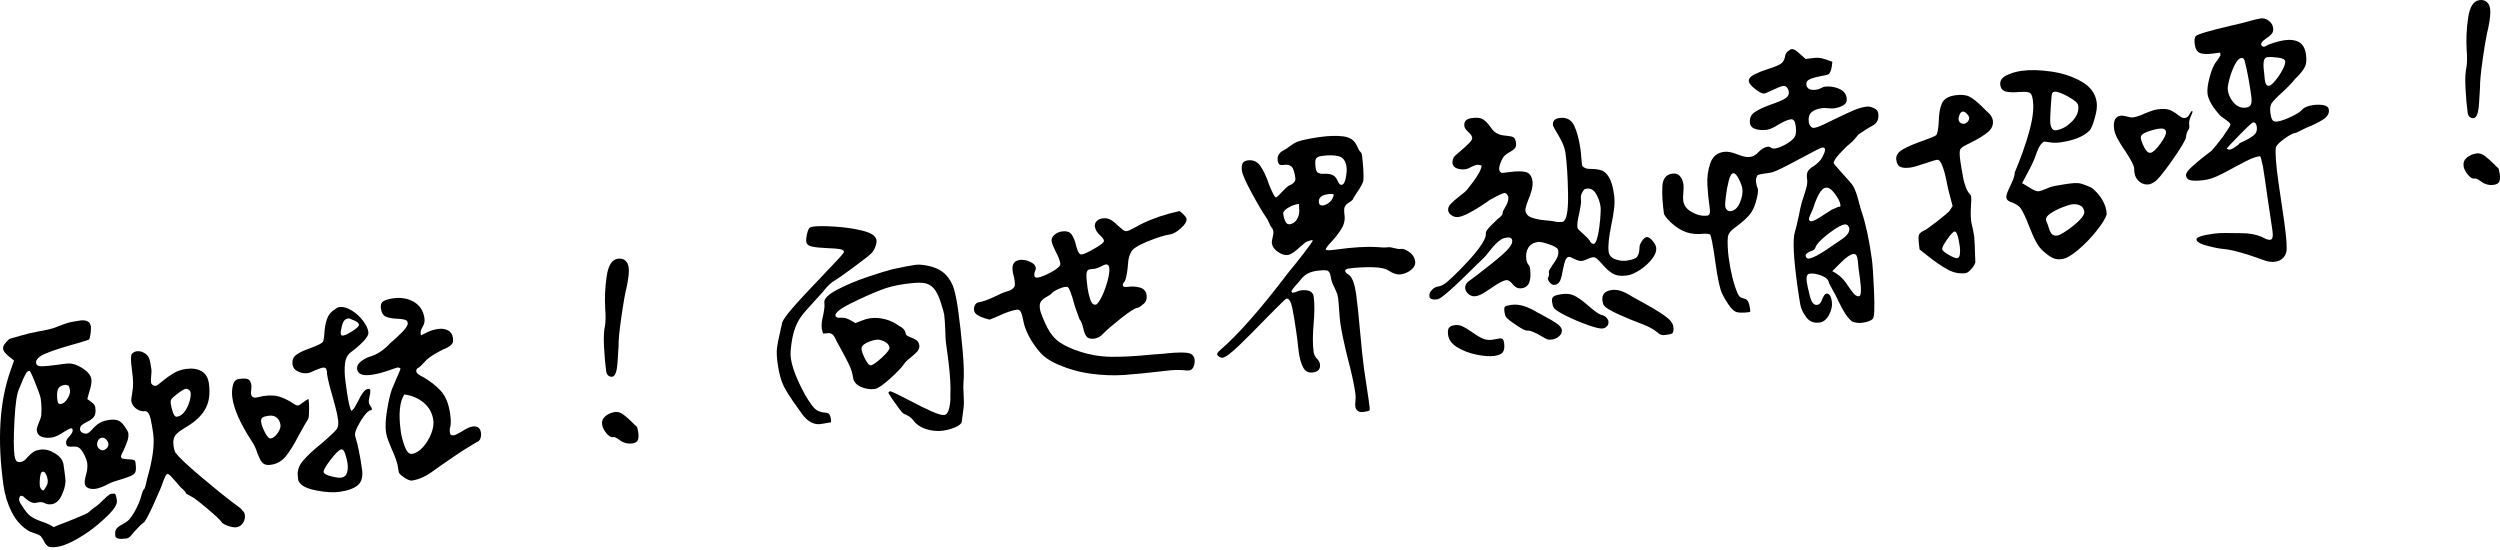 <?xml version="1.0" encoding="iso-8859-1"?>
<!-- Generator: Adobe Illustrator 19.0.0, SVG Export Plug-In . SVG Version: 6.00 Build 0)  -->
<svg version="1.1" id="&#x5716;&#x5C64;_1" xmlns="http://www.w3.org/2000/svg" xmlns:xlink="http://www.w3.org/1999/xlink" x="0px"
	 y="0px" viewBox="0 0 600 132" style="enable-background:new 0 0 600 132;" xml:space="preserve">
<g id="XMLID_103_">
	<path id="XMLID_157_" d="M11.576,131.139c-0.378-0.221-0.706-0.609-0.98-1.167c-0.276-0.557-0.533-0.968-0.767-1.233
		c-0.235-0.265-0.741-0.517-1.519-0.756c-0.777-0.239-1.25-0.422-1.416-0.548c-1.735-1.049-3.1-2.571-4.095-4.567
		c-0.997-1.994-1.654-4.136-1.972-6.425C-0.676,105.635-0.13,96.527,2.464,89.12l0.907-2.582c-0.229-0.216-0.565-0.491-1.008-0.828
		c-0.443-0.335-0.813-0.669-1.106-1c-0.295-0.331-0.465-0.667-0.512-1.008c-0.088-0.632,0.422-1.423,1.532-2.372
		c0.187-0.075,0.688-0.219,1.503-0.432c0.814-0.212,1.315-0.356,1.503-0.432c0.856-0.268,2.153-0.572,3.893-0.913
		c0.535-0.074,1.381-0.241,2.536-0.501c0.674-0.142,1.576-0.442,2.704-0.897c1.315-0.529,2.412-0.856,3.288-0.978
		c0.194-0.027,0.667-0.104,1.419-0.234c0.751-0.129,1.366-0.078,1.845,0.153c0.479,0.231,0.762,0.664,0.85,1.296
		c0.041,0.292,0.015,0.83-0.074,1.611c-0.09,0.783-0.219,1.284-0.386,1.505c-0.139,0.069-1.138,0.381-2.996,0.937
		c-2.965,0.81-5.353,1.575-7.162,2.298c-1.81,0.724-2.655,1.522-2.533,2.399c0.075,0.536,0.556,0.792,1.446,0.767
		c0.89-0.024,2.016-0.131,3.38-0.321l1.534-0.213c0.681-0.095,1.171-0.137,1.471-0.13c0.987-0.037,2.108,0.353,3.363,1.17
		c1.255,0.819,1.947,1.691,2.075,2.615c0.102,0.73-0.094,1.825-0.586,3.282l-0.391,1.469c0.603,0.413,1.06,0.759,1.372,1.037
		c0.311,0.28,0.495,0.614,0.548,1.003c0.142,1.022,0.023,1.772-0.358,2.246c-0.381,0.475-0.968,0.892-1.762,1.25
		c-0.557,0.276-0.967,0.544-1.229,0.803c-0.261,0.26-0.362,0.608-0.301,1.047c0.041,0.292,0.233,0.526,0.581,0.701
		c0.347,0.175,0.666,0.243,0.959,0.202c0.243-0.034,0.507-0.182,0.794-0.445c0.285-0.263,0.45-0.422,0.492-0.478
		c0.509-0.616,1.071-1.128,1.685-1.537c0.613-0.407,1.431-0.683,2.453-0.825c1.022-0.142,1.814-0.066,2.376,0.228
		c0.562,0.294,1.101,0.878,1.62,1.748c0.061,0.091,0.174,0.274,0.336,0.549c0.162,0.275,0.254,0.486,0.274,0.632
		c0.081,0.584,0.007,1.216-0.221,1.892c-0.23,0.677-0.553,1.467-0.974,2.368c-0.399,0.701-0.581,1.173-0.548,1.416
		c0.034,0.244,0.179,0.397,0.436,0.46c0.257,0.064,0.635,0.111,1.136,0.14c0.597,0.017,1.051,0.066,1.36,0.146
		c0.309,0.081,0.484,0.268,0.524,0.56c0.169,1.218,0.155,2.014-0.04,2.388c-0.148,0.368-0.526,0.681-1.135,0.939
		c-0.609,0.259-1.509,0.57-2.699,0.933c-1.051,0.295-1.785,0.546-2.203,0.753c-1.478,0.801-2.629,1.258-3.457,1.373
		c-0.682,0.095-1.272,0.041-1.772-0.163c-0.5-0.203-0.787-0.572-0.861-1.109c-0.061-0.438,0.024-1.07,0.257-1.897
		c0.337-1.138,0.45-2.121,0.335-2.949c-0.088-0.632-0.351-1.366-0.789-2.198c-0.439-0.832-0.873-1.367-1.302-1.605
		c-0.272-0.16-0.69-0.227-1.256-0.198c-0.567,0.03-0.979,0.013-1.236-0.052c-0.258-0.063-0.419-0.338-0.487-0.825
		c-0.068-0.486,0.204-1.021,0.82-1.603c0.558-0.623,0.81-1.129,0.756-1.52c-0.033-0.243-0.152-0.375-0.353-0.397
		c-0.292,0.041-0.804,0.286-1.536,0.734c-0.454,0.312-0.969,0.618-1.547,0.922c-0.579,0.304-1.159,0.496-1.743,0.577
		c-0.828,0.115-1.583,0.047-2.262-0.207c-0.681-0.252-1.071-0.744-1.172-1.475c-0.054-0.389,0.108-1.007,0.486-1.854
		c0.371-0.895,0.565-1.467,0.58-1.718c0.116-1.306,0.073-2.69-0.13-4.15c-0.068-0.486-0.501-1.729-1.299-3.728
		c-0.799-1.998-1.268-2.962-1.407-2.894l-0.073,0.01c-0.292,0.041-0.538,0.237-0.737,0.586c-0.2,0.351-0.318,0.578-0.352,0.682
		c-0.238,0.431-0.474,0.959-0.71,1.587c-0.235,0.628-0.43,1.102-0.584,1.421c-0.547,1.07-0.925,3.616-1.135,7.639
		c-0.211,4.025-0.203,6.839,0.02,8.446c0.068,0.487,0.196,0.879,0.386,1.175c0.19,0.297,0.552,0.407,1.088,0.333
		c0.584-0.081,1.149-0.482,1.693-1.203c0.474-0.512,0.916-0.909,1.324-1.188c0.408-0.28,0.977-0.471,1.707-0.572
		c1.119-0.155,2.29,0.141,3.51,0.889c1.221,0.749,1.905,1.659,2.054,2.729l0.284,2.045c0.122,0.876,0.184,1.513,0.191,1.909
		c-0.046,1.099-0.369,2.26-0.968,3.484c-0.6,1.226-1.386,1.905-2.359,2.04c-0.634,0.088-1.165,0.013-1.595-0.225
		c-0.431-0.238-0.913-0.32-1.448-0.245c-0.145,0.02-0.399,0.068-0.761,0.143c-0.362,0.076-0.769,0.008-1.219-0.203
		c-0.451-0.209-0.989-0.594-1.612-1.153c-0.132-0.23-0.395-0.342-0.791-0.337l-0.261,0.26l-0.139,0.615
		c0.068,0.487,0.282,0.954,0.641,1.4c0.774,1.282,1.478,2.152,2.112,2.609c0.633,0.459,1.5,0.884,2.597,1.277
		c0.152,0.029,0.531,0.162,1.135,0.4c0.603,0.239,1.232,0.562,1.884,0.967c0.272-0.187,1.375-0.638,3.31-1.353
		c0.612-0.234,1.528-0.609,2.747-1.126c1.218-0.516,1.918-0.836,2.099-0.962c0.223-0.18,0.523-0.432,0.9-0.758
		c0.376-0.324,0.725-0.584,1.046-0.778c0.452-0.31,0.982-0.781,1.59-1.412c0.083-0.111,0.391-0.401,0.921-0.872
		c0.53-0.47,0.916-0.723,1.16-0.756l0.74-0.029l0.24,0.116c0.144,0.328,0.265,0.832,0.359,1.513
		c0.122,0.876-0.604,2.082-2.178,3.615c-1.573,1.534-3.106,2.826-4.598,3.877c-3.172,2.177-5.706,3.398-7.604,3.662
		C12.654,131.399,11.954,131.359,11.576,131.139z M9.847,117.348c0.154,0.227,0.358,0.348,0.608,0.362
		c0.377-0.499,0.652-0.934,0.823-1.305c0.172-0.371,0.221-0.824,0.147-1.36c-0.054-0.389-0.187-0.805-0.397-1.248
		c-0.211-0.441-0.486-0.639-0.826-0.592c-0.293,0.041-0.491,0.49-0.595,1.348c-0.104,0.859-0.123,1.531-0.055,2.017
		C9.593,116.862,9.691,117.122,9.847,117.348z M14.571,96.966c0.584-0.081,1.121-0.502,1.611-1.266
		c0.489-0.762,0.694-1.436,0.612-2.02c-0.074-0.535-0.174-0.893-0.298-1.075c-0.056-0.041-0.188-0.097-0.395-0.169
		c-0.209-0.07-0.338-0.102-0.385-0.095c-1.023,0.142-1.637,0.538-1.845,1.187c-0.207,0.65-0.233,1.534-0.078,2.653
		C13.873,96.765,14.132,97.027,14.571,96.966z M23.845,107.737c0.307,0.255,0.584,0.366,0.828,0.332
		c0.389-0.054,0.723-0.237,1.003-0.549c0.279-0.311,0.393-0.662,0.338-1.052c-0.047-0.34-0.232-0.675-0.549-1.003
		c-0.319-0.328-0.673-0.465-1.062-0.411c-0.39,0.054-0.681,0.281-0.873,0.68c-0.193,0.399-0.265,0.77-0.218,1.11
		C23.359,107.184,23.537,107.482,23.845,107.737z M27.926,126.933c0.273-0.36,0.732-0.709,1.38-1.048
		c0.829-0.462,1.393-0.863,1.694-1.203c0.852-1.011,1.614-2.308,2.288-3.891c0.084-0.11,0.263-0.606,0.537-1.489
		c0.324-1.236,0.584-1.867,0.779-1.895c0.16-0.27,0.301-0.686,0.422-1.25c0.12-0.562,0.212-0.971,0.276-1.229
		c1.344-4.603,1.832-8.244,1.46-10.922c-0.189-1.362-0.408-2.573-0.654-3.631c-0.247-1.056-0.647-1.622-1.203-1.694
		c-0.779,0.108-1.514-0.087-2.203-0.587c-0.69-0.499-1.089-1.138-1.197-1.918c-0.027-0.194,0.008-0.559,0.109-1.094
		c0.099-0.535,0.152-0.952,0.161-1.251c0.261-0.978,0.219-2.71-0.125-5.193c-0.291-2.093-0.29-3.334,0.004-3.722
		c0.348-0.346,0.717-0.546,1.107-0.601c0.584-0.081,1.144,0.016,1.678,0.288c0.693,0.35,1.142,0.809,1.345,1.376
		c0.202,0.568,0.389,1.46,0.559,2.677c0.04,0.292,0.022,0.791-0.053,1.496c-0.077,0.706-0.087,1.253-0.032,1.642
		c0.034,0.244,0.174,0.448,0.419,0.612c0.246,0.165,0.467,0.233,0.661,0.206c0.194-0.027,0.459-0.175,0.794-0.445
		c0.335-0.27,0.568-0.463,0.701-0.581c1.024-0.837,1.973-1.514,2.844-2.033c0.87-0.517,1.865-0.854,2.985-1.01
		c1.461-0.203,2.688-0.026,3.684,0.53c0.995,0.557,1.591,1.541,1.787,2.953c0.291,2.094,0.13,3.878-0.485,5.352
		c-0.614,1.475-1.729,2.821-3.347,4.038c-0.314,0.242-0.881,0.619-1.704,1.13c-1.191,0.712-1.979,1.293-2.362,1.743
		c-0.559,0.624-0.75,1.568-0.574,2.834c0.081,0.584,0.225,1.085,0.432,1.503c0.85,1.123,2.878,3.037,6.082,5.743
		c3.205,2.707,5.86,4.856,7.967,6.448c0.167,0.126,0.498,0.366,0.993,0.718c0.496,0.354,0.868,0.711,1.117,1.073
		c0.277,0.211,0.446,0.534,0.507,0.972c0.094,0.681-0.053,1.322-0.44,1.922c-0.389,0.6-0.924,0.947-1.605,1.042
		c-0.438,0.061-1.035-0.031-1.787-0.273c-0.754-0.243-1.3-0.515-1.639-0.814c-0.27-0.509-1.43-1.625-3.48-3.35
		c-2.052-1.725-3.368-2.72-3.951-2.987c-0.112-0.083-0.325-0.202-0.645-0.357c-0.32-0.153-0.507-0.252-0.563-0.294
		c-0.034-0.243-0.222-0.528-0.564-0.852c-0.343-0.324-0.543-0.507-0.597-0.55c-0.112-0.083-0.465-0.481-1.059-1.193
		c-0.119-0.132-0.472-0.53-1.06-1.193c-0.588-0.663-0.98-0.98-1.174-0.954c-0.195,0.027-0.404,0.305-0.628,0.832
		c-0.225,0.528-0.355,0.844-0.39,0.948c-0.309,0.986-1.084,2.83-2.32,5.533c-1.238,2.703-2.017,4.151-2.337,4.344
		c-0.453,0.312-0.894,0.708-1.323,1.188c-0.429,0.482-0.732,0.809-0.906,0.982c-0.175,0.173-0.442,0.483-0.801,0.93
		c-0.36,0.447-0.735,0.697-1.124,0.751c-1.705,0.237-2.601,0.038-2.688-0.594C27.571,127.862,27.653,127.294,27.926,126.933z
		 M41.496,98.958c0.254,0.759,0.575,1.111,0.965,1.057c0.682-0.095,1.284-0.488,1.809-1.182c0.524-0.693,0.921-1.492,1.193-2.399
		c0.27-0.905,0.366-1.651,0.285-2.236c-0.033-0.243-0.175-0.459-0.425-0.648c-0.25-0.189-0.496-0.266-0.739-0.232
		c-0.341,0.047-0.961,0.407-1.86,1.077c-0.9,0.672-1.431,1.142-1.59,1.412c-0.168,0.222-0.214,0.601-0.14,1.136
		C41.074,97.528,41.242,98.2,41.496,98.958z"/>
	<path id="XMLID_149_" d="M55.878,92.531c0.215-0.948,0.713-1.476,1.492-1.584c1.022-0.142,1.744-0.118,2.169,0.071
		c0.423,0.19,0.692,0.698,0.807,1.525c0.027,0.195,0.009,0.52-0.05,0.975c-0.061,0.455-0.075,0.805-0.041,1.048
		c0.102,0.73,0.597,0.996,1.488,0.798c0.891-0.198,1.384-0.304,1.482-0.318c1.607-0.223,2.905-0.167,3.894,0.166
		c0.988,0.335,1.972,0.805,2.951,1.414c0.277,0.21,0.548,0.383,0.816,0.519c0.267,0.137,0.498,0.191,0.693,0.164
		c0.146-0.02,0.545-0.274,1.197-0.762c0.651-0.487,1.074-0.745,1.269-0.772l0.041,0.292c0.081,0.584,0.113,1.35,0.095,2.294
		c-0.017,0.946-0.055,1.571-0.111,1.876c-0.071,0.209-0.195,0.474-0.373,0.796c-0.178,0.323-0.352,0.596-0.52,0.817
		c-0.084,0.112-0.581,1-1.491,2.664c-1.093,2.137-2.116,3.792-3.069,4.967c-0.953,1.175-2.137,1.86-3.548,2.056
		c-0.633,0.088-1.133,0.059-1.501-0.089c-0.367-0.146-0.71-0.471-1.028-0.974c-0.2-0.369-0.453-0.929-0.755-1.681
		c-0.364-1.189-0.854-2.213-1.469-3.071c-2.653-4.098-4.169-7.509-4.548-10.236C55.625,94.464,55.662,93.48,55.878,92.531z
		 M63.581,103.78c0.514,1.021,0.99,1.5,1.429,1.439c0.535-0.074,1.071-0.496,1.611-1.266c0.537-0.769,0.77-1.421,0.696-1.958
		c-0.108-0.778-0.414-1.368-0.916-1.771c-0.502-0.401-1.119-0.552-1.849-0.45l-0.292,0.041c-0.585,0.081-1.013,0.215-1.284,0.402
		c-0.272,0.186-0.367,0.572-0.286,1.156C62.769,101.958,63.067,102.76,63.581,103.78z M72.684,110.629
		c0.977-1.178,2.471-2.576,4.478-4.195c1.953-1.66,3.181-2.824,3.684-3.489c0.328-0.492,0.426-1.224,0.29-2.199
		c-0.136-0.973-0.356-2.022-0.661-3.146c-0.304-1.123-0.509-1.876-0.611-2.26c-0.742-2.477-1.2-4.349-1.376-5.615
		c-0.027-0.194-0.019-0.32,0.023-0.375c-0.027-0.194-0.076-0.362-0.144-0.501c-0.07-0.139-0.083-0.236-0.041-0.292
		c-0.187-0.272-0.475-0.381-0.865-0.327c-0.244,0.034-0.835,0.24-1.774,0.619c-0.836,0.414-1.449,0.648-1.838,0.701
		c-0.779,0.108-1.554-0.019-2.324-0.384c-0.771-0.364-1.206-0.912-1.308-1.642c-0.142-1.022,0.146-1.807,0.864-2.353
		c0.717-0.547,1.811-1.071,3.28-1.572c0.14-0.068,0.574-0.24,1.306-0.516c0.73-0.275,1.319-0.592,1.766-0.952
		c0.174-0.173,0.308-0.812,0.403-1.917c0.061-1.348,0.267-2.542,0.619-3.585c0.351-1.041,1.008-1.852,1.97-2.432
		c0.133-0.117,0.29-0.226,0.475-0.326c0.184-0.1,0.35-0.16,0.496-0.181c0.877-0.122,1.842,0.129,2.896,0.752
		c1.053,0.624,1.974,1.438,2.758,2.445c0.785,1.007,1.238,1.949,1.36,2.826c0.081,0.584-0.346,1.351-1.281,2.299
		c-0.936,0.949-1.877,1.762-2.825,2.439c-0.858,0.616-1.359,1.554-1.507,2.815c-0.148,1.261-0.103,2.744,0.134,4.447l0.304,2.191
		c0.298,2.143,0.639,3.708,1.025,4.696c0.286-0.089,0.569-0.364,0.853-0.826c0.283-0.46,0.562-0.958,0.835-1.493
		c0.378-0.846,0.766-1.532,1.165-2.06c0.398-0.527,0.817-0.821,1.254-0.882c0.194-0.027,0.322-0.007,0.381,0.059
		c0.058,0.066,0.101,0.198,0.128,0.391c0.034,0.244-0.029,0.687-0.187,1.329c-0.16,0.643-0.211,1.159-0.157,1.548
		c0.027,0.195,0.149,0.452,0.367,0.768c0.217,0.318,0.337,0.549,0.357,0.695c0.027,0.195-0.081,0.309-0.324,0.343
		c-0.39,0.054-0.889,0.484-1.496,1.287c-0.608,0.804-1.145,1.673-1.61,2.606c-0.466,0.933-0.672,1.595-0.618,1.984l0.051,0.365
		c0.624,1.997,1.168,4.652,1.628,7.962c0.243,1.753-0.103,3.017-1.037,3.792c-0.934,0.775-2.4,1.301-4.396,1.578
		c-1.46,0.203-3.288,0.097-5.478-0.318c-2.192-0.414-3.574-1.078-4.148-1.992c-0.18-0.223-0.28-0.494-0.299-0.814
		c-0.02-0.319-0.036-0.528-0.049-0.626C71.305,113.029,71.705,111.807,72.684,110.629z M79.446,114.305
		c1.131,0.289,1.941,0.4,2.428,0.333c0.73-0.101,1.197-0.489,1.402-1.162c0.204-0.673,0.252-1.399,0.144-2.179
		c-0.095-0.681-0.274-1.438-0.539-2.27c-0.264-0.831-0.592-1.221-0.981-1.166c-0.487,0.068-1.329,0.88-2.527,2.435
		c-1.199,1.556-1.767,2.553-1.706,2.991C77.722,113.677,78.314,114.015,79.446,114.305z M84.205,79.701
		c1.028-0.638,1.665-1.149,1.909-1.531c0.133-0.465-0.196-0.866-0.986-1.203c-0.791-0.337-1.239-0.522-1.343-0.558
		c-0.639,0.04-1.087,0.3-1.342,0.782c-0.257,0.482-0.435,1.078-0.534,1.786c-0.233,0.827-0.186,1.341,0.14,1.544
		C82.459,80.613,83.177,80.34,84.205,79.701z M97.223,114.738c-0.708-0.447-1.187-0.852-1.434-1.215
		c-0.069-0.139-0.123-0.355-0.164-0.647c-0.041-0.292-0.071-0.511-0.092-0.657c-0.149-1.07-0.651-2.539-1.506-4.406
		c-0.083-0.236-0.308-0.788-0.676-1.655c-0.37-0.867-0.61-1.713-0.725-2.542c-0.169-1.217-0.091-2.878,0.238-4.983
		c0.328-2.104,0.72-3.834,1.178-5.188l1.01-2.373c0.714-1.637,1.069-2.481,1.063-2.53c-0.02-0.146-0.134-0.242-0.338-0.288
		c-0.205-0.046-0.356-0.062-0.453-0.048c-0.425,0.159-1.277,0.451-2.558,0.876c-1.28,0.427-2.481,0.717-3.601,0.872
		c-2.143,0.298-3.297-0.162-3.467-1.379c-0.088-0.632,0.191-1.217,0.836-1.754c0.644-0.536,1.346-0.931,2.106-1.186
		c1.815-0.5,3.499-1.603,5.049-3.307c0.934-0.774,1.88-1.65,2.836-2.627c0.956-0.976,1.401-1.708,1.333-2.195
		c-0.054-0.389-0.276-0.643-0.665-0.764c-0.388-0.12-0.959-0.202-1.709-0.246c-1.195-0.032-2.135-0.187-2.818-0.464
		c-0.684-0.277-1.1-0.951-1.249-2.023c-0.115-0.827,0.091-1.401,0.617-1.723c0.525-0.321,1.3-0.553,2.323-0.695
		c1.898-0.264,3.564,0.026,4.996,0.869c1.431,0.843,2.273,2.166,2.523,3.967c0.095,0.682-0.048,1.346-0.43,1.995
		c-0.382,0.649-0.547,1.144-0.501,1.484l0.081,0.584c0.229-0.131,0.752-0.39,1.566-0.776c0.814-0.385,1.66-0.64,2.537-0.762
		c0.924-0.128,1.721-0.016,2.391,0.338c0.67,0.354,1.062,0.945,1.177,1.772c0.047,0.341,0.061,0.624,0.044,0.85
		c-0.019,0.226-0.112,0.451-0.279,0.671c-0.565,0.575-1.251,0.993-2.059,1.254c-0.278,0.139-0.753,0.391-1.421,0.755
		c-0.669,0.366-1.263,0.734-1.782,1.104c-0.519,0.37-0.971,0.78-1.355,1.23c-0.601,0.679-1.062,1.115-1.381,1.309
		c-0.425,0.159-0.603,0.481-0.535,0.967c0.027,0.195,0.193,0.408,0.498,0.638c0.304,0.231,0.668,0.441,1.092,0.63
		c1.671,0.959,3.09,2.064,4.257,3.316c1.166,1.253,1.922,3.12,2.267,5.603c0.223,1.607,0.204,2.726-0.054,3.357
		c-0.064,0.258-0.069,0.581-0.015,0.97c0.047,0.341,0.13,0.577,0.248,0.71l0.678,0.055c0.292-0.04,0.897-0.322,1.817-0.848
		c1.087-0.747,1.996-1.17,2.726-1.272c1.169-0.162,1.838,0.366,2.007,1.582c0.047,0.341,0.021,0.692-0.077,1.053
		c-0.099,0.361-0.236,0.628-0.41,0.801l-1.515,0.881l-2.195,1.347c-0.453,0.312-0.885,0.595-1.295,0.85
		c-0.411,0.256-0.775,0.505-1.087,0.746c-2.314,1.562-3.875,2.648-4.684,3.256c-1.888,1.404-3.662,2.221-5.317,2.451
		C98.477,115.383,97.929,115.187,97.223,114.738z M97.138,107.158c0.474,1.274,1.052,1.864,1.735,1.769
		c0.876-0.122,1.745-0.652,2.607-1.59c0.862-0.939,1.529-2.024,2.004-3.256c0.473-1.231,0.65-2.286,0.528-3.163
		c-0.243-1.753-1.011-3.172-2.303-4.258c-1.293-1.086-2.848-1.75-4.668-1.994c-1.147,1.748-1.43,4.715-0.849,8.901
		C96.347,104.688,96.663,105.884,97.138,107.158z"/>
	<path id="XMLID_146_" d="M145.306,99.871c0.644-0.536,1.43-0.868,2.355-0.997c0.632-0.088,1.295,0.131,1.989,0.654
		c0.693,0.525,1.328,1.081,1.907,1.67c0.577,0.59,0.978,0.969,1.2,1.136c0.159,0.078,0.303,0.579,0.432,1.503
		c0.108,0.779,0.067,1.38-0.122,1.803c-0.19,0.424-0.625,0.682-1.306,0.777c-1.169,0.162-2.228-0.137-3.177-0.899
		c-0.056-0.041-0.246-0.163-0.572-0.367c-0.326-0.202-0.635-0.284-0.927-0.243c-0.488,0.068-1.016-0.256-1.586-0.971
		c-0.571-0.714-0.899-1.388-0.988-2.021C144.396,101.09,144.66,100.407,145.306,99.871z M146,90.135
		c-0.281-0.233-0.448-0.545-0.502-0.935c-0.243-1.753-0.422-3.749-0.535-5.992c-0.114-2.242-0.028-3.953,0.255-5.134
		c0.15-1.063,0.158-2.428,0.026-4.098c-0.144-2.461-0.026-5.008,0.353-7.642c0.379-2.632,1.273-4.047,2.686-4.244
		c0.73-0.101,1.32,0.04,1.771,0.424c0.45,0.384,0.726,0.941,0.828,1.671c0.128,0.925-0.013,2.409-0.424,4.451
		c-0.388,1.494-0.828,3.949-1.321,7.367c-0.493,3.418-0.721,5.794-0.685,7.129c-0.029,0.153-0.105,1.38-0.233,3.68
		c-0.127,2.301-0.556,3.501-1.286,3.603C146.59,90.463,146.28,90.37,146,90.135z"/>
	<path id="XMLID_142_" d="M186.48,83.507c0.115-0.958,0.377-2.285,0.787-3.98c0.05-0.354,0.174-0.892,0.372-1.615
		c-0.04-0.639,0.785-1.933,2.476-3.88c1.69-1.947,4.161-4.609,7.413-7.99c0.299-0.339,1.219-1.31,2.759-2.914
		c1.538-1.602,2.295-2.502,2.268-2.697c-0.047-0.34-0.413-0.563-1.097-0.667c-0.684-0.103-1.625-0.171-2.82-0.204
		c-1.647-0.069-2.893-0.194-3.737-0.374c-0.844-0.181-1.306-0.563-1.387-1.147c-0.061-0.438-0.018-1.014,0.131-1.731
		c0.149-0.715,0.328-1.211,0.538-1.489c0.119-0.214,0.471-0.363,1.055-0.444c1.022-0.142,2.76-0.135,5.214,0.02
		c2.451,0.156,4.683,0.492,6.689,1.006c2.008,0.515,3.078,1.26,3.214,2.233c0.061,0.438-0.038,0.986-0.294,1.641
		c-0.256,0.657-0.559,1.157-0.907,1.503c-0.615,0.582-2.08,1.729-4.398,3.44c-2.319,1.712-3.822,2.764-4.511,3.157
		c-0.642,0.387-1.273,0.934-1.894,1.64c-0.622,0.707-1.017,1.172-1.184,1.393l-1.937,2.13c-1.341,1.427-2.333,2.583-2.98,3.466
		c-0.647,0.884-1.178,1.963-1.597,3.237c-0.419,1.275-0.715,2.891-0.89,4.85c-0.065,0.605-0.05,1.248,0.045,1.929
		c0.216,1.559,0.839,3.456,1.871,5.695c1.03,2.239,2.064,4.056,3.102,5.45c0.553,0.767,1.093,1.262,1.62,1.487
		c0.527,0.224,1.054,0.35,1.579,0.376c0.524,0.027,0.848,0.131,0.973,0.311c0.242,0.314,0.401,0.739,0.476,1.274l0.028,0.74
		l-2.473,0.418c-1.656,0.23-3.158-0.578-4.506-2.426l-1.203-1.694c-1.473-2.029-2.535-3.692-3.187-4.991
		c-0.653-1.298-1.136-3.092-1.454-5.381C186.417,85.725,186.365,84.466,186.48,83.507z M222.196,102.961
		c-1.378-0.454-2.44-1.224-3.187-2.311c-0.353-0.398-0.904-0.792-1.653-1.185c-0.355-0.05-0.711-0.298-1.071-0.744
		c-0.36-0.446-0.742-0.964-1.146-1.553c-0.405-0.588-0.729-1.04-0.97-1.354l-0.954-1.505c-0.014-0.097,0.115-0.239,0.387-0.426
		c0.458,0.085,1.919,0.776,4.382,2.071c2.302,1.219,4.18,2.149,5.635,2.79c1.453,0.642,2.448,0.926,2.984,0.851
		c0.584-0.081,0.989-0.646,1.216-1.695c0.227-1.048,0.313-1.941,0.261-2.679c0.067-1.299,0.058-2.613-0.027-3.941
		c-0.086-1.328-0.198-2.578-0.335-3.75c-0.139-1.171-0.231-1.927-0.278-2.269l-0.315-2.264c-0.102-0.73-0.167-1.378-0.196-1.945
		c-0.03-0.566-0.047-1.047-0.052-1.444c-0.063-1.877-0.154-3.254-0.276-4.13c-0.048-0.34-0.295-1.224-0.741-2.651
		c-0.542-1.76-1.161-3.002-1.857-3.724c-0.695-0.723-1.533-1.127-2.513-1.214c-0.98-0.087-2.419,0.001-4.318,0.265
		c-2.289,0.318-4.254,0.815-5.897,1.489c-2.214,0.854-4.62,1.933-7.217,3.236c-2.599,1.305-3.774,2.311-3.526,3.021
		c0.241,0.314,0.656,0.43,1.24,0.349c0.542-0.025,1.01,0.034,1.402,0.177c0.393,0.144,0.792,0.337,1.197,0.578
		c0.405,0.242,0.716,0.422,0.931,0.541c0.236-0.082,0.718-0.273,1.446-0.573c0.728-0.299,1.431-0.497,2.114-0.592
		c1.168-0.162,2.371-0.08,3.607,0.243c1.236,0.325,2.353,0.864,3.351,1.619c0.367,0.148,0.697,0.375,0.988,0.682
		c0.29,0.308,0.456,0.606,0.497,0.899c0.047,0.341,0.18,0.583,0.398,0.726c0.218,0.144,0.563,0.307,1.035,0.489
		c0.576,0.218,1.018,0.454,1.326,0.709c0.308,0.255,0.5,0.651,0.574,1.186c0.061,0.438-0.097,0.907-0.474,1.406
		c-0.168,0.222-0.674,0.689-1.518,1.402c-0.808,0.609-1.356,1.132-1.643,1.568c-0.532,0.818-1.657,2.005-3.377,3.558
		c-1.719,1.554-2.944,2.382-3.675,2.483c-1.121,0.156-2.235-0.012-3.345-0.503c-1.111-0.49-1.737-1.248-1.879-2.27
		c-0.135-0.973-0.433-1.95-0.89-2.928c-0.459-0.979-1.12-2.251-1.982-3.819l-1.098-2.006c-0.069-0.139-0.192-0.394-0.367-0.768
		c-0.176-0.372-0.402-0.663-0.679-0.873c-0.326-0.203-0.721-0.272-1.183-0.208c-0.463,0.064-0.795,0.086-0.996,0.064
		c-0.179-0.571-0.277-0.929-0.298-1.075c-0.128-0.924-0.014-2.057,0.347-3.398c0.028-0.153,0.097-0.546,0.208-1.183
		c0.109-0.635,0.128-1.22,0.054-1.757c-0.129-0.924,0.905-1.961,3.103-3.111c2.197-1.148,4.624-2.168,7.279-3.058
		c2.655-0.89,4.63-1.499,5.924-1.828c2.504-0.545,4.341-0.901,5.51-1.063c0.876-0.122,1.98-0.026,3.315,0.284
		c1.742,0.403,3.08,1.098,4.012,2.085c0.93,0.987,1.585,2.124,1.963,3.412c0.376,1.288,0.715,3.003,1.012,5.145
		c0.399,2.873,0.753,6.049,1.063,9.529c0.309,3.481,0.381,6.051,0.215,7.712c-0.059,0.654-0.049,1.62,0.03,2.899
		c0.092,1.377,0.091,2.444-0.002,3.201l-0.473,3.564c-0.28,0.486-0.867,0.902-1.761,1.25c-0.895,0.348-1.78,0.582-2.656,0.704
		C224.968,103.544,223.573,103.414,222.196,102.961z M207.663,86.222c0.514,1.021,0.965,1.504,1.355,1.45
		c0.486-0.068,1.368-0.686,2.646-1.856c1.276-1.17,1.885-1.974,1.824-2.412c-0.081-0.584-0.483-1.061-1.204-1.433
		c-0.721-0.371-1.375-0.516-1.959-0.435c-0.779,0.108-1.586,0.369-2.422,0.783c-0.836,0.414-1.209,0.938-1.122,1.57
		C206.855,84.424,207.149,85.202,207.663,86.222z"/>
	<path id="XMLID_139_" d="M284.154,88.846c-1.404-0.102-2.812-0.056-4.223,0.14c-4.347,0.505-7.749,0.842-10.207,1.008
		c-2.459,0.168-5.065,0.071-7.819-0.291c-2.756-0.361-5.478-1.124-8.171-2.289c-1.485-0.687-2.626-1.396-3.422-2.13
		c-0.797-0.732-1.7-1.872-2.708-3.42c-0.906-1.512-1.515-2.866-1.83-4.063c-0.013-0.097-0.15-0.723-0.409-1.878
		c-0.261-1.155-0.682-1.692-1.266-1.611c-1.217,0.169-2.78,0.71-4.688,1.619l-1.901,0.785c-0.153-0.028-0.567-0.145-1.24-0.349
		c-0.674-0.204-1.243-0.46-1.707-0.767c-0.464-0.308-0.727-0.681-0.787-1.119c-0.068-0.486,0.008-0.919,0.229-1.297
		c0.219-0.377,0.549-0.597,0.988-0.658c0.876-0.122,2.198-0.603,3.968-1.445c1.064-0.545,1.932-0.913,2.601-1.105
		c1.009-0.239,1.667-0.678,1.975-1.317c0.063-0.256,0.048-0.725-0.047-1.408c-0.054-0.389-0.131-0.763-0.23-1.122
		c-0.1-0.358-0.177-0.731-0.231-1.122c-0.216-1.557,0.357-2.431,1.72-2.621c0.731-0.101,1.531,0.036,2.402,0.411
		c0.871,0.375,1.35,0.88,1.438,1.512c0.027,0.195-0.035,0.464-0.185,0.808c-0.151,0.344-0.202,0.686-0.155,1.026
		c0.054,0.39,0.324,0.55,0.811,0.483c0.73-0.102,1.833-0.552,3.311-1.353c1.476-0.801,2.178-1.468,2.104-2.004
		c-0.108-0.778-0.495-1.767-1.157-2.966c-0.552-1.114-0.861-1.914-0.929-2.402c-0.081-0.584,0.145-1.099,0.678-1.546
		c0.534-0.446,1.116-0.713,1.749-0.801c1.12-0.155,1.91,0.083,2.37,0.713c0.46,0.632,0.823,1.549,1.089,2.752
		c0.198,0.717,0.396,1.247,0.593,1.592c0.197,0.345,0.465,0.494,0.806,0.447c0.486-0.067,1.5-0.543,3.04-1.427
		c1.539-0.884,2.286-1.496,2.238-1.837c-0.047-0.34-0.327-0.747-0.84-1.223c-0.791-0.683-1.239-1.415-1.347-2.195
		c-0.067-0.486,0.071-0.915,0.417-1.286c0.345-0.371,0.81-0.596,1.394-0.677c0.778-0.108,1.466,0.02,2.063,0.383
		c0.596,0.364,1.212,0.874,1.85,1.53c0.339,0.301,0.675,0.576,1.008,0.827c0.333,0.252,0.62,0.361,0.864,0.327
		c0.389-0.054,1.056-0.344,2-0.873c0.943-0.528,1.58-0.864,1.907-1.009c2.604-1.255,5.544-2.233,8.822-2.938
		c0.27,0.161,0.608,0.45,1.013,0.864c0.405,0.416,0.625,0.745,0.658,0.988c0.088,0.633-0.365,1.391-1.359,2.273
		c-0.994,0.882-1.856,1.374-2.587,1.476c-1.266,0.176-3.061,0.736-5.387,1.679c-2.325,0.944-3.656,1.811-3.993,2.602
		c-0.392,0.75-0.618,1.538-0.676,2.364c-0.06,0.827-0.103,1.317-0.131,1.47c-0.208,1.717-0.457,2.793-0.743,3.23
		c-0.307,0.292-0.44,0.582-0.399,0.874c0.027,0.195,0.117,0.307,0.27,0.335c0.16,0.078,0.433,0.089,0.823,0.035
		c1.12-0.155,2.133-0.097,3.039,0.173c0.905,0.272,1.423,0.87,1.552,1.794c0.136,0.974-0.136,1.707-0.811,2.197
		c-0.092,0.063-0.281,0.213-0.57,0.451c-0.29,0.239-0.556,0.375-0.799,0.409c-0.633,0.088-1.955,0.93-3.967,2.524
		c-2.012,1.595-3.43,2.821-4.252,3.68c-0.65,0.686-1.339,1.079-2.07,1.181c-0.926,0.128-1.568-0.03-1.928-0.477
		c-0.359-0.445-0.629-1.128-0.805-2.047c-0.247-1.057-0.542-1.76-0.888-2.11c-0.07-0.139-0.434-1.155-1.094-3.049
		c-0.836-3.159-1.452-4.736-1.848-4.73l-0.521-0.002c-0.438,0.061-1.007,0.252-1.707,0.572c-0.7,0.321-1.201,0.651-1.5,0.99
		c-0.217,0.229-0.625,0.509-1.223,0.84c-0.599,0.333-1.046,0.692-1.339,1.079c-0.294,0.389-0.383,0.996-0.268,1.824
		c0.068,0.487,0.304,1.211,0.711,2.172c0.406,0.961,0.778,1.766,1.117,2.413c0.807,1.525,1.812,2.688,3.016,3.489
		c1.202,0.801,2.765,1.514,4.688,2.14c2.444,0.803,4.946,1.224,7.508,1.264c2.561,0.042,5.702-0.122,9.423-0.49l2.503-0.199
		c0.347,0.002,0.886-0.048,1.617-0.15c2.252-0.213,3.886-0.242,4.901-0.085c0.965,0.164,1.509,0.684,1.631,1.56
		c0.075,0.536,0.003,1.092-0.215,1.667c-0.218,0.577-0.571,0.898-1.057,0.966C284.987,88.954,284.563,88.938,284.154,88.846z
		 M261.661,71.873c0.298,0.902,0.716,1.315,1.251,1.24l0.219-0.03c0.752-0.65,1.491-2.031,2.216-4.141
		c0.724-2.11,1.015-3.677,0.873-4.699c-0.081-0.584-0.366-0.842-0.852-0.775c-0.244,0.034-0.665,0.217-1.264,0.548
		c-0.509,0.269-1.007,0.437-1.493,0.505c-0.195,0.027-0.538,0.063-1.028,0.106c-0.49,0.043-0.763,0.404-0.818,1.081
		c-0.054,0.677,0.027,1.795,0.243,3.353C261.145,70.035,261.361,70.972,261.661,71.873z"/>
	<path id="XMLID_134_" d="M325.269,97.501c-0.034-0.244-0.02-0.68,0.041-1.309c0.061-0.629,0.059-1.187-0.009-1.673
		c-0.318-2.289-0.94-5.155-1.865-8.599c-0.918-3.743-1.507-6.564-1.771-8.463c-0.088-0.632-0.179-1.637-0.27-3.014
		c-0.078-1.279-0.165-2.259-0.259-2.941c-0.075-0.535-0.22-1.049-0.438-1.54c-0.217-0.491-0.361-0.806-0.428-0.945
		c-0.47-0.877-0.755-1.682-0.856-2.412c-0.149-1.07-0.502-1.642-1.057-1.714c-0.556-0.071-1.321-0.039-2.294,0.096
		c-0.876,0.122-1.627,0.35-2.25,0.685c-0.623,0.335-1.187,0.834-1.69,1.5c-0.168,0.222-0.627,0.757-1.377,1.606
		c-0.751,0.849-0.976,1.278-0.678,1.285l0.104,0.209l0.218-0.03c0.293-0.041,0.602-0.132,0.929-0.278
		c0.326-0.144,0.588-0.23,0.783-0.257c1.946-0.27,3.009,0.228,3.185,1.493c0.121,0.876,0.174,1.886,0.16,3.03
		c-0.016,1.144-0.07,2.269-0.165,3.372c-0.255,2.815-0.259,5.098-0.016,6.85c0.088,0.633,0.348,1.168,0.781,1.604
		c0.433,0.436,0.68,0.873,0.741,1.312c0.162,1.168-0.39,1.841-1.655,2.016c-1.072,0.149-1.857-0.239-2.357-1.161
		c-0.501-0.923-0.859-2.163-1.076-3.721l-0.373-3.223l-0.213-1.533c-0.304-2.191-0.621-4.107-0.948-5.749
		c-0.327-1.641-0.808-2.419-1.44-2.331c-0.146,0.02-1.613,1.441-4.396,4.258c-2.821,2.923-5.172,5.285-7.056,7.084
		c-1.884,1.8-3.167,2.747-3.848,2.842c-0.244,0.034-0.515-0.04-0.813-0.222c-0.299-0.182-0.46-0.37-0.487-0.565
		c-0.027-0.194,0.046-0.379,0.221-0.552c0.174-0.173,0.283-0.287,0.325-0.343c4.435-3.791,9.986-10.096,16.652-18.913
		c0.725-0.845,1.868-2.269,3.426-4.272c1.557-2.003,2.324-3.102,2.297-3.296c-0.007-0.048-0.083-0.063-0.23-0.043
		c-0.292,0.041-0.579,0.117-0.861,0.231c-0.283,0.114-0.492,0.206-0.632,0.274c-0.182,0.125-0.603,0.482-1.266,1.069
		c-0.482,0.465-0.992,0.895-1.533,1.292c-0.54,0.399-1.029,0.627-1.467,0.688c-0.73,0.102-1.522-0.148-2.375-0.749
		c-0.853-0.601-1.329-1.267-1.431-1.997c-0.047-0.34,0.01-0.82,0.172-1.438c0.162-0.618,0.223-1.073,0.183-1.365
		c-0.068-0.486-0.216-0.838-0.444-1.055c-0.18-0.223-0.381-0.604-0.606-1.144c-0.224-0.539-0.426-0.92-0.606-1.144
		c-0.933-1.359-2.118-3.365-3.553-6.02c-1.436-2.653-2.214-4.419-2.336-5.295c-0.101-0.73-0.058-1.306,0.132-1.73
		c0.189-0.423,0.6-0.679,1.233-0.767c1.314-0.183,2.346,0.282,3.096,1.393c0.75,1.113,1.42,2.545,2.011,4.299
		c0.165,0.474,0.458,1.153,0.879,2.037c0.42,0.885,0.721,1.265,0.903,1.14c0.362-0.248,0.842-0.713,1.444-1.392
		c0.133-0.117,0.394-0.377,0.785-0.779c0.391-0.401,0.799-0.681,1.222-0.84c0.466-0.213,0.82-0.535,1.057-0.965
		c0.07-0.207,0.085-0.459,0.045-0.751c-0.196-1.412-0.505-2.299-0.928-2.663c-0.423-0.362-0.952-0.501-1.584-0.413l-0.219,0.03
		c-0.438,0.061-0.776,0.034-1.016-0.082c-0.239-0.116-0.399-0.466-0.481-1.05c-0.074-0.535,0.02-1.007,0.287-1.417
		c0.266-0.409,0.632-0.72,1.099-0.934c0.418-0.207,0.94-0.552,1.568-1.037c0.09-0.061,0.316-0.217,0.679-0.466
		c0.363-0.248,0.731-0.448,1.108-0.6c1.232-0.419,3.064-0.798,5.499-1.136c2.093-0.291,3.936-0.335,5.527-0.135
		c1.591,0.201,2.676,0.956,3.255,2.265c0.364,0.843,0.642,1.325,0.834,1.447c0.19,0.123,0.327,0.476,0.408,1.06
		c0.115,0.829,0.211,1.882,0.29,3.16c0.078,1.28,0.079,2.173,0,2.68c-0.072,0.557-0.626,1.576-1.659,3.059
		c-0.532,0.818-0.833,1.332-0.903,1.54c-0.217,0.229-0.542,0.473-0.977,0.731c-0.436,0.259-0.739,0.575-0.911,0.945
		c-0.171,0.371-0.193,1.02-0.065,1.945c0.162,1.168-0.081,2.281-0.727,3.339c-0.648,1.058-1.512,2.158-2.594,3.301
		c-0.817,0.908-1.211,1.459-1.184,1.653c0.034,0.244,0.781,0.264,2.241,0.061c4.283-0.595,7.705-0.797,10.262-0.607
		c0.201,0.022,0.565,0.046,1.089,0.072c0.525,0.027,0.981,0.013,1.371-0.042c0.34-0.047,0.834,0.022,1.48,0.204
		c0.645,0.183,1.162,0.248,1.553,0.194c0.34-0.047,0.722,0.024,1.147,0.213c1.38,0.653,2.151,1.562,2.314,2.73
		c0.108,0.779-0.205,1.468-0.941,2.066c-0.736,0.599-1.567,0.962-2.491,1.09c-0.876,0.122-1.835-0.166-2.874-0.866
		c-0.77-0.537-2.137-0.82-4.1-0.845c-1.965-0.025-3.725,0.071-5.283,0.287l-0.292,0.041c-0.584,0.081-0.856,0.268-0.816,0.56
		c0.034,0.244,0.201,0.469,0.503,0.674c0.301,0.208,0.48,0.331,0.536,0.373c0.74,0.692,1.274,2.205,1.599,4.542
		c0.271,1.948,0.585,4.932,0.946,8.95c0.359,4.02,0.678,7.026,0.955,9.023l1.108,7.438c0.216,1.558,0.302,2.365,0.261,2.42
		c-0.175,0.173-0.652,0.314-1.43,0.422C326.1,99.023,325.418,98.571,325.269,97.501z M308.341,52.809
		c0.158,0.424,0.348,0.722,0.57,0.888l0.542,0.148c0.778-0.108,1.37-0.488,1.777-1.14c0.404-0.652,0.606-1.35,0.602-2.093
		l-0.067-1.554c0.028-0.153-0.279-0.135-0.923,0.054c-0.643,0.189-1.263,0.473-1.854,0.853c-0.593,0.38-0.934,0.775-1.027,1.184
		l0.071,0.511C308.081,52.001,308.183,52.384,308.341,52.809z M316.373,41.495c0.32,0.155,0.665,0.231,1.036,0.228
		c0.372-0.002,0.606-0.01,0.703-0.023c0.744-0.003,1.343,0.111,1.797,0.346c0.454,0.235,0.826,0.68,1.116,1.334
		c0.296,0.703,0.614,1.031,0.956,0.984c0.486-0.068,0.827-0.648,1.023-1.743c0.195-1.094,0.249-1.957,0.161-2.59
		c-0.196-1.412-0.823-2.255-1.877-2.531c-1.056-0.274-2.412-0.298-4.066-0.068c-0.828,0.115-1.312,0.381-1.452,0.797
		c-0.141,0.417-0.143,1.112-0.008,2.085C315.85,40.948,316.053,41.342,316.373,41.495z M316.76,49.108
		c0.221,0.168,0.479,0.231,0.771,0.191c0.438-0.061,0.894-0.26,1.368-0.6c0.474-0.338,0.837-0.848,1.09-1.528l0.105-0.313
		l-0.01-0.073c-0.034-0.243-0.489-0.304-1.366-0.183c-1.606,0.223-2.332,0.895-2.177,2.014
		C316.583,48.91,316.655,49.074,316.76,49.108z"/>
	<path id="XMLID_127_" d="M386.951,65.597c-0.87-0.549-1.724-1.335-2.56-2.361c-0.472-0.53-0.862-0.922-1.169-1.178
		c-0.308-0.255-0.633-0.359-0.974-0.311c-0.341,0.047-0.78,0.195-1.316,0.443c-0.536,0.249-0.927,0.389-1.17,0.423
		c-0.536,0.074-1.164-0.074-1.885-0.445c-0.721-0.371-1.155-0.547-1.301-0.526c-0.39,0.054-0.677,0.306-0.863,0.753
		c-0.186,0.448-0.382,1.183-0.586,2.203c-0.186,1.168-0.409,2.067-0.668,2.698c-0.259,0.632-0.707,0.992-1.339,1.08
		c-0.341,0.047-0.682-0.092-1.025-0.416c-0.343-0.324-0.541-0.681-0.595-1.071l-0.02-0.146c0.259-0.284,0.34-0.766,0.245-1.448
		c-0.027-0.194,0.084-0.47,0.332-0.827c0.248-0.357,0.39-0.587,0.425-0.692c0.545-0.72,0.953-1.361,1.222-1.919
		c0.269-0.558,0.361-1.154,0.273-1.787c-0.067-0.486-0.778-0.959-2.132-1.416c-1.354-0.456-2.25-0.655-2.688-0.594
		c-1.121,0.156-1.911,0.626-2.372,1.409c-0.462,0.784-0.615,1.736-0.459,2.855c0.061,0.438,0.212,0.815,0.455,1.128
		c0.241,0.314,0.38,0.593,0.413,0.836c0.42,3.019-0.223,4.646-1.927,4.883c-0.536,0.075-0.979,0.013-1.329-0.188
		c-0.351-0.199-0.705-0.522-1.065-0.969c-0.18-0.222-0.393-0.416-0.639-0.581c-0.246-0.163-0.491-0.229-0.734-0.195
		c-0.779,0.108-1.98,0.747-3.605,1.915c-0.139,0.07-0.629,0.385-1.469,0.948c-0.84,0.563-1.601,0.892-2.283,0.987
		c-0.584,0.081-1.125-0.067-1.624-0.444c-0.499-0.377-0.79-0.858-0.87-1.442c-0.075-0.535,0.15-1.063,0.673-1.582l1.757-1.286
		c2.649-2.005,4.813-3.745,6.495-5.22c1.681-1.473,2.467-2.6,2.359-3.379c-0.081-0.584-0.487-0.826-1.217-0.724
		c-0.584,0.081-0.991,0.188-1.221,0.319c-0.551,0.325-1.076,0.745-1.574,1.261c-0.5,0.516-0.96,1.052-1.378,1.605
		c-0.671,0.888-1.205,1.507-1.602,1.861l-1.706,1.651c-5.319,5.305-8.39,8.013-9.218,8.128c-1.217,0.169-1.87-0.062-1.958-0.696
		c-0.074-0.535,0.116-1.045,0.569-1.53c0.454-0.484,0.947-0.764,1.484-0.839c0.73-0.102,1.471-0.477,2.225-1.128
		c0.753-0.65,1.674-1.522,2.763-2.617l1.496-1.548l1.424-1.538c2.528-2.882,3.721-4.834,3.578-5.857
		c-0.041-0.292,0.119-0.66,0.479-1.108c0.359-0.447,0.792-0.903,1.298-1.372c0.505-0.467,0.866-0.815,1.083-1.043
		c0.857-0.615,1.256-1.142,1.195-1.58c-0.02-0.146,0.221-0.638,0.725-1.478c0.503-0.839,0.708-1.599,0.613-2.281
		c-0.014-0.097-0.067-0.214-0.16-0.35c-0.092-0.136-0.171-0.248-0.233-0.34l-0.479-0.231c-0.341,0.047-1.079,0.362-2.214,0.94
		c-1.136,0.58-1.832,1.012-2.09,1.295c-0.37,0.2-0.802,0.484-1.296,0.85c-2.551,1.645-4.386,2.545-5.506,2.7
		c-0.536,0.074-1.061-0.05-1.578-0.376c-0.517-0.325-0.809-0.731-0.876-1.218c-0.068-0.486,0.124-0.985,0.574-1.494
		c0.45-0.509,1.146-1.127,2.087-1.853c0.99-0.733,1.631-1.293,1.925-1.682c0.167-0.221,0.567-0.736,1.2-1.544
		c0.632-0.807,1.157-1.587,1.573-2.34c0.416-0.752,0.639-1.379,0.669-1.88l-0.989-0.16c-0.39,0.054-0.863,0.22-1.42,0.495
		c-0.55,0.325-1.045,0.517-1.482,0.578c-0.73,0.101-1.41,0.035-2.038-0.201c-0.629-0.235-0.983-0.645-1.065-1.229
		c-0.047-0.34,0.059-0.827,0.319-1.459c0.034-0.104,0.474-0.513,1.319-1.226c1.108-0.947,1.913-1.68,2.412-2.196
		c0.498-0.516,0.728-0.92,0.687-1.212c-0.047-0.34-0.202-0.654-0.465-0.94c-0.263-0.285-0.423-0.449-0.478-0.492
		c-0.568-0.517-0.88-0.969-0.934-1.359c-0.155-1.119,0.424-1.771,1.739-1.954c1.216-0.169,2.11-0.081,2.679,0.261
		c0.569,0.343,1.13,0.898,1.683,1.664c0.061,0.092,0.275,0.371,0.638,0.842c0.363,0.47,0.86,0.836,1.492,1.095
		c0.424,0.19,1.087,0.321,1.99,0.394c0.701,0.051,1.214,0.166,1.537,0.345s0.534,0.633,0.636,1.363
		c0.075,0.536-0.016,0.958-0.271,1.266c-0.255,0.308-0.683,0.628-1.281,0.959c-0.739,0.401-1.252,0.819-1.538,1.256
		c-0.245,0.382-0.475,0.873-0.689,1.473c-0.215,0.601-0.294,1.096-0.241,1.485c0.047,0.341,0.231,0.589,0.55,0.743
		c0.347,0.002,1.007-0.066,1.982-0.201c1.607-0.223,2.872-0.225,3.795-0.006c0.924,0.219,1.474,0.961,1.649,2.227
		c0.149,1.072-0.209,2.61-1.071,4.615c-0.471,1.257-0.682,2.056-0.635,2.396c0.121,0.876,0.688,1.468,1.698,1.774
		c1.01,0.306,2.029,0.5,3.058,0.58c1.027,0.081,1.747,0.167,2.157,0.259c0.618,0.163,1.243,0.199,1.876,0.111l0.219-0.03
		c0.891-0.371,1.301-2.6,1.231-6.684c-0.072-4.084-0.282-7.391-0.634-9.924c-0.156-1.119-0.688-2.447-1.596-3.984
		c-0.909-1.536-1.369-2.352-1.383-2.45c-0.149-1.071,0.362-1.688,1.529-1.85c1.655-0.23,2.829,0.364,3.523,1.781
		c0.692,1.418,1.205,3.319,1.537,5.704c0.108,0.779,0.167,1.391,0.181,1.836l0.18,1.836c0.048,0.341,0.202,0.568,0.467,0.68
		c0.277,0.21,0.654,0.332,1.13,0.364c0.476,0.034,0.762,0.043,0.86,0.03c0.897,0.024,1.657,0.142,2.282,0.353
		c0.625,0.211,1.21,0.763,1.756,1.654c0.545,0.892,0.951,2.287,1.214,4.186c0.136,0.975,0.142,2.016,0.025,3.123
		c-0.12,1.109-0.342,2.455-0.668,4.038c-0.624,3.015-0.844,5.179-0.661,6.493c0.122,0.876,0.653,1.485,1.594,1.826
		c0.941,0.341,1.849,0.45,2.725,0.329c1.315-0.183,2.14-0.483,2.48-0.903c0.338-0.419,0.53-1.004,0.575-1.755
		c-0.014-0.097,0.002-0.335,0.05-0.714c0.046-0.379,0.193-0.758,0.437-1.14c0.447-0.707,0.866-1.088,1.256-1.142
		c0.389-0.054,0.85,0.23,1.384,0.85c0.533,0.621,0.833,1.175,0.9,1.661c0.115,0.828-0.217,1.742-0.996,2.744
		c-0.779,1.001-1.749,1.88-2.908,2.637c-1.16,0.756-2.179,1.196-3.055,1.318C389.011,66.316,387.821,66.146,386.951,65.597z
		 M347.722,78.713c0.223-0.353,0.701-0.581,1.431-0.683c0.633-0.088,1.254,0.012,1.866,0.299c0.61,0.287,1.355,0.742,2.236,1.364
		c0.992,0.707,1.844,1.221,2.559,1.543c0.715,0.323,1.51,0.423,2.387,0.301l1.669-0.306c0.34-0.047,0.596,0.005,0.766,0.154
		c0.169,0.151,0.285,0.444,0.346,0.882c0.142,1.022,0.046,1.767-0.286,2.235c-0.333,0.467-1.009,0.773-2.031,0.915
		c-1.121,0.156-2.548,0.056-4.284-0.298c-1.737-0.354-3.269-0.936-4.598-1.743c-1.328-0.807-2.072-1.796-2.235-2.965
		C347.441,79.634,347.498,79.068,347.722,78.713z M361.192,73.604c0.174-0.173,0.7-0.32,1.577-0.442c1.8-0.25,3.897,0.378,6.29,1.88
		c0.048-0.007,0.53,0.25,1.447,0.767c1.283,0.666,2.309,1.268,3.079,1.805c0.769,0.539,1.187,1.051,1.255,1.537
		c0.081,0.584-0.133,1.098-0.642,1.541c-0.51,0.443-1.08,0.708-1.713,0.796c-0.487,0.068-0.875,0.047-1.162-0.062
		c-0.289-0.109-0.731-0.345-1.327-0.709c-0.652-0.405-1.214-0.699-1.686-0.882c-0.215-0.119-0.505-0.239-0.869-0.363
		c-0.365-0.123-0.669-0.168-0.912-0.134c-0.391,0.054-1.282-0.392-2.68-1.34c-1.397-0.947-2.191-1.581-2.386-1.902
		c-0.186-0.272-0.317-0.675-0.391-1.211C360.978,74.205,361.017,73.777,361.192,73.604z M372.906,71.121
		c0.366-0.224,1.011-0.401,1.936-0.53c1.12-0.155,2.05-0.061,2.794,0.282c0.838,0.33,2.022,1.159,3.546,2.485
		c1.524,1.327,2.543,2.054,3.057,2.181c0.819,0.184,1.37,0.58,1.653,1.185c0.062,0.092,0.106,0.234,0.134,0.428
		c0.061,0.438-0.048,0.814-0.327,1.125c-0.28,0.311-0.637,0.498-1.076,0.559c-0.584,0.081-1.777-0.2-3.578-0.843
		c-1.801-0.643-3.542-1.381-5.221-2.215c-1.678-0.833-2.65-1.48-2.912-1.94c-0.186-0.272-0.323-0.724-0.412-1.357
		C372.405,71.799,372.539,71.346,372.906,71.121z M380.152,56.306c0.68,0.601,1.143,1.083,1.392,1.445
		c0.027,0.195,0.139,0.378,0.337,0.548c0.198,0.172,0.418,0.24,0.662,0.206c0.34-0.047,0.649-0.686,0.925-1.915
		c0.275-1.229,0.471-2.583,0.589-4.064c0.117-1.479,0.142-2.463,0.074-2.95c-0.142-1.023-0.493-2.028-1.052-3.018
		c-0.56-0.989-1.326-1.416-2.3-1.281c-0.341,0.047-0.572,0.167-0.695,0.357c-0.122,0.191-0.205,0.315-0.246,0.369
		c-0.371,0.548-0.508,1.163-0.414,1.844c0.068,0.487,0.027,1.088-0.121,1.804c-0.15,0.716-0.234,1.175-0.255,1.376
		c-0.417,1.646-0.568,2.883-0.453,3.71C378.789,55.057,379.307,55.58,380.152,56.306z M386.837,69.595
		c1.362-0.189,2.973,0.331,4.832,1.562c0.27,0.161,1.022,0.578,2.258,1.249c2.255,1.226,4.068,2.314,5.441,3.264
		c1.372,0.951,2.116,1.839,2.231,2.668c0.108,0.778,0.037,1.335-0.215,1.667c-0.279,0.138-0.662,0.241-1.148,0.308l-0.584,0.081
		c-0.39,0.054-0.689,0.046-0.897-0.025c-0.362-0.098-0.715-0.323-1.061-0.671c-0.95-0.761-2.261-1.448-3.934-2.059
		c-1.569-0.575-3.32-1.3-5.252-2.173c-1.933-0.873-3.111-1.578-3.532-2.115c-0.18-0.223-0.307-0.602-0.382-1.138
		C384.386,70.706,385.133,69.832,386.837,69.595z"/>
	<path id="XMLID_121_" d="M445.52,77.447c-0.532-0.075-0.909-0.197-1.13-0.364c-0.625-0.559-1.176-1.227-1.656-2.003
		c-0.48-0.778-1-1.748-1.558-2.91c-0.566-1.212-1.007-2.067-1.325-2.57c-0.132-0.229-0.296-0.529-0.497-0.899
		c-0.2-0.369-0.339-0.647-0.414-0.836c-0.101-0.73-0.702-1.304-1.803-1.722c-1.1-0.417-2.04-0.572-2.818-0.464
		c-0.633,0.088-0.868,0.716-0.706,1.885c0.108,0.779,0.355,1.936,0.743,3.47c0.386,1.534,0.969,2.247,1.748,2.139
		c0.585-0.081,1.01-0.587,1.278-1.518c0.041-0.056,0.151-0.257,0.326-0.604c0.175-0.346,0.384-0.537,0.628-0.571
		c0.681-0.095,1.116,0.539,1.306,1.903c0.142,1.023-0.082,2.083-0.674,3.183c-0.592,1.099-1.351,1.714-2.275,1.842
		c-1.363,0.189-2.427-0.234-3.191-1.269c-0.765-1.036-1.237-2.024-1.417-2.967c-0.181-0.943-0.413-2.436-0.697-4.481
		c-0.96-6.912-1.167-11.251-0.617-13.015c0.274-0.881,0.589-2.19,0.944-3.927c0.056-0.305,0.182-0.918,0.377-1.839
		c0.194-0.92,0.436-1.773,0.724-2.557c0.351-1.041,0.607-1.882,0.766-2.525c0.159-0.642,0.197-1.256,0.117-1.84
		c-0.122-0.876-0.051-1.519,0.215-1.928c0.266-0.409,0.719-0.807,1.361-1.194c0.955-0.628,1.648-1.345,2.083-2.15
		c0.034-0.104,0.159-0.369,0.373-0.796c0.213-0.426,0.297-0.81,0.25-1.151c-0.02-0.146-0.098-0.247-0.228-0.303
		c-0.133-0.056-0.271-0.074-0.417-0.054c-0.341,0.047-1.988,0.872-4.941,2.473l-1.734,0.911c-2.446,1.333-4.165,2.167-5.161,2.503
		c-0.237,0.083-0.623,0.161-1.158,0.235l-1.023,0.142c-0.683,0.095-1.187,0.215-1.513,0.359c-0.197,0.375-0.315,0.676-0.358,0.905
		c-0.043,0.23-0.04,0.515,0.007,0.855c0.088,0.633,0.235,1.158,0.442,1.576c0.088,0.633-0.088,1.7-0.524,3.199
		c-0.367,1.292-0.904,2.334-1.612,3.127c-0.709,0.794-1.625,1.615-2.747,2.465c-0.725,0.499-1.271,0.947-1.636,1.344
		c-0.367,0.398-0.593,0.827-0.678,1.285c-0.078,0.507-0.095,1.278-0.05,2.314c0.044,1.036,0.117,1.919,0.219,2.649
		c0.507,3.651,1.232,6.554,2.177,8.704c0.207,0.418,0.393,0.69,0.56,0.815c0.167,0.126,0.429,0.238,0.791,0.337
		c0.458,0.085,0.809,0.286,1.051,0.598c0.241,0.314,0.441,1.031,0.596,2.15c0.034,0.243,0.029,0.393-0.012,0.449
		c-0.043,0.055-0.185,0.1-0.428,0.134c-0.536,0.074-1.127,0.107-1.773,0.097c-0.647-0.01-1.133-0.116-1.459-0.318
		c-0.486-0.28-1.026-0.862-1.62-1.748c-0.595-0.885-1.068-1.7-1.419-2.445c-0.553-1.114-1.105-3.667-1.659-7.66
		c-0.589-4.235-1.019-6.433-1.289-6.595c-0.368-0.147-0.836-0.206-1.402-0.177c-0.567,0.03-0.923,0.054-1.069,0.074
		c-1.53,0.064-2.922-0.214-4.172-0.835c-1.253-0.619-2.464-1.568-3.633-2.845c-0.062-0.09-0.201-0.281-0.415-0.575
		c-0.215-0.292-0.328-0.487-0.342-0.585c-0.352-2.531-0.483-4.722-0.392-6.571c0.09-1.848,0.89-2.878,2.399-3.087
		c0.779-0.108,1.39,0.093,1.833,0.602c0.443,0.51,0.725,1.202,0.847,2.078c0.047,0.341,0.034,0.963-0.038,1.866
		c-0.087,0.806-0.092,1.477-0.018,2.012c0.156,1.12,0.865,2.027,2.127,2.719c1.261,0.694,2.478,0.959,3.646,0.797
		c0.534-0.074,0.732-0.623,0.59-1.645c-0.297-2.142-0.491-4.075-0.582-5.8c-0.091-1.724,0.135-3.405,0.677-5.044
		c0.541-1.638,1.639-2.573,3.295-2.803c0.876-0.122,1.947,0.077,3.209,0.596c0.472,0.183,0.979,0.348,1.521,0.496
		c0.542,0.148,1.055,0.188,1.543,0.121c0.778-0.108,1.49-0.529,2.132-1.264c0.697-0.693,1.386-1.086,2.069-1.181
		c0.292-0.041,0.563,0.033,0.813,0.222c0.249,0.188,0.568,0.256,0.959,0.202c0.827-0.115,1.825-0.526,2.991-1.235
		c1.168-0.707,1.825-1.419,1.974-2.135c0.12-0.562,0.127-1.233,0.019-2.012l-0.031-0.219c-0.142-1.023-0.53-1.49-1.162-1.402
		c-0.73,0.101-1.737,0.539-3.019,1.313c-1.094,0.699-2.006,1.097-2.736,1.199c-0.926,0.129-1.801,0.077-2.627-0.156
		c-0.827-0.232-1.29-0.714-1.392-1.444c-0.155-1.12,0.207-1.989,1.09-2.608c0.881-0.618,2.244-1.254,4.089-1.908
		c1.468-0.502,2.547-0.961,3.232-1.38c0.687-0.417,0.983-0.967,0.888-1.649c-0.054-0.389-0.201-0.728-0.44-1.018
		c-0.239-0.289-0.553-0.407-0.942-0.353c-0.391,0.054-1.19,0.364-2.402,0.929c-1.114,0.553-1.817,0.848-2.11,0.889
		c-0.438,0.061-1.145-0.288-2.117-1.046c-0.974-0.758-1.495-1.38-1.563-1.867c-0.088-0.632,0.356-1.19,1.331-1.674
		c0.974-0.482,1.89-0.858,2.746-1.126c0.856-0.268,1.378-0.439,1.566-0.516c1.183-0.412,1.948-0.791,2.298-1.138
		c0.348-0.346,0.584-0.8,0.704-1.363c0.043-0.403,0.158-0.741,0.343-1.015c0.185-0.274,0.553-0.572,1.103-0.898
		c0.438-0.061,0.837,0.045,1.198,0.317c0.36,0.273,0.783,0.636,1.268,1.089c0.484,0.454,0.838,0.765,1.06,0.932
		c1.607-0.223,2.685-0.31,3.239-0.264c0.552,0.048,1.613,0.36,3.181,0.935c-0.022,0.202-0.061,0.543-0.119,1.021
		c-0.058,0.48-0.161,0.904-0.307,1.271c-0.148,0.368-0.336,0.618-0.566,0.748c-0.377,0.152-0.881,0.272-1.514,0.359
		c-1.21,0.218-2.155,0.474-2.833,0.766c-0.679,0.293-0.974,0.756-0.886,1.389c0.136,0.974,0.958,1.356,2.467,1.146
		c0.292-0.04,0.634-0.162,1.028-0.366c0.393-0.204,0.663-0.316,0.809-0.336c1.168-0.162,2.317-0.011,3.449,0.452
		c1.131,0.464,1.772,1.231,1.92,2.301c0.101,0.73-0.157,1.287-0.773,1.671c-0.617,0.384-1.389,0.64-2.313,0.768
		c-0.292,0.041-0.753,0.03-1.382-0.031c-0.629-0.062-1.114-0.069-1.454-0.022c-1.169,0.162-2.027,0.505-2.575,1.028
		c-0.548,0.523-0.743,1.345-0.588,2.464c0.041,0.292,0.18,0.583,0.419,0.872c0.238,0.29,0.528,0.41,0.869,0.363
		c0.535-0.074,1.245-0.322,2.13-0.742c0.884-0.421,1.815-0.872,2.789-1.355c1.998-0.972,3.526-1.681,4.581-2.125
		c1.054-0.444,2.068-0.734,3.043-0.869c0.535-0.074,1.122,0.043,1.761,0.351c0.638,0.309,0.99,0.707,1.058,1.193
		c0.203,1.461-0.252,2.467-1.367,3.018c-0.788,0.408-1.905,1.11-3.355,2.104c-0.217,0.229-0.514,0.581-0.896,1.055
		c-0.381,0.475-0.773,0.865-1.177,1.169c-0.628,0.485-1.448,1.28-2.46,2.389c-1.012,1.108-1.488,1.881-1.427,2.32
		c0.013,0.098,0.637,0.83,1.868,2.197c1.64,1.807,2.557,2.871,2.751,3.191c0.517,0.871,1.006,2.242,1.465,4.114
		c0.219,0.863,0.41,1.532,0.576,2.004c1.004,2.938,1.83,6.743,2.479,11.417c0.196,1.413,0.376,4.042,0.538,7.89
		c0.163,3.848,0.076,5.993-0.259,6.437c-0.377,0.499-1.223,0.84-2.538,1.023C446.536,77.53,446.051,77.522,445.52,77.447z
		 M414.479,50.384c0.232,0.242,0.543,0.334,0.933,0.28c0.924-0.128,1.648-0.811,2.171-2.051c0.522-1.238,0.717-2.344,0.581-3.319
		c-0.081-0.584-0.364-1.364-0.846-2.339c-0.483-0.975-0.943-1.432-1.382-1.371c-0.39,0.054-0.73,0.635-1.023,1.743
		c-0.293,1.108-0.523,2.318-0.687,3.631c-0.166,1.314-0.22,2.165-0.166,2.554C414.107,49.853,414.247,50.144,414.479,50.384z
		 M433.609,61.907c0.141,0.129,0.31,0.18,0.505,0.153c0.924-0.128,2.374-0.863,4.346-2.204c1.972-1.34,3.095-2.105,3.366-2.291
		c1.456-0.947,2.124-1.858,2.002-2.734c-0.041-0.292-0.162-0.536-0.362-0.731c-0.201-0.195-0.448-0.273-0.74-0.232
		c-0.828,0.115-2.127,0.854-3.897,2.216c-1.772,1.363-2.801,2.436-3.088,3.22c-0.086,0.458-0.463,0.784-1.13,0.976
		c-0.286,0.09-0.575,0.242-0.867,0.456c-0.294,0.215-0.423,0.443-0.389,0.687C433.383,61.616,433.467,61.778,433.609,61.907z
		 M434.384,53.016c0.135,0.081,0.276,0.11,0.422,0.09c0.535-0.074,1.573-0.639,3.114-1.698l1.37-0.86
		c0.083-0.11,0.372-0.262,0.867-0.455c0.495-0.192,0.88-0.357,1.159-0.496c0.312,0.105,0.441-0.036,0.387-0.426
		c-0.101-0.73-0.548-1.623-1.339-2.68c-0.792-1.055-1.505-1.54-2.137-1.452c-0.634,0.088-1.214,0.641-1.743,1.656
		c-0.529,1.017-0.945,2.042-1.248,3.076c-0.106,0.313-0.322,0.815-0.646,1.504c-0.327,0.691-0.472,1.158-0.439,1.401
		C434.171,52.822,434.249,52.936,434.384,53.016z M442.057,66.726c0.578,0.59,1.185,1.387,1.821,2.389
		c0.061,0.092,0.337,0.463,0.825,1.114c0.487,0.651,0.974,0.944,1.461,0.876c0.535-0.074,0.604-1.547,0.204-4.42l-0.314-2.264
		c-0.007-0.048-0.067-0.66-0.18-1.836c-0.114-1.175-0.463-1.722-1.048-1.641c-0.73,0.101-1.727,0.787-2.99,2.053
		c-1.264,1.268-1.961,1.96-2.093,2.077C440.708,65.586,441.479,66.136,442.057,66.726z"/>
	<path id="XMLID_114_" d="M456.758,35.802c1.243-0.694,2.954-1.415,5.133-2.165c0.661-0.241,1.274-0.475,1.838-0.702
		c0.564-0.227,0.909-0.424,1.035-0.59c0.273-0.533,0.451-1.576,0.533-3.126c0.036-1.89,0.289-3.364,0.763-4.423
		c0.473-1.058,1.561-1.706,3.266-1.942c1.411-0.196,2.531-0.079,3.361,0.352c0.829,0.432,1.818,1.212,2.968,2.342
		c0.581,0.615,1.069,1.093,1.464,1.434c0.679,0.601,1.066,1.242,1.16,1.923c0.149,1.072-0.232,1.993-1.142,2.764
		c-0.911,0.772-2.247,1.603-4.008,2.492c-0.606,0.283-1.174,0.572-1.703,0.869c-0.53,0.297-0.85,0.577-0.962,0.841
		c-0.197,0.375-0.189,1.318,0.02,2.826c0.129,0.925,0.383,2.403,0.765,4.434c0.115,0.48,0.297,1.064,0.54,1.749
		c0.245,0.686,0.512,1.183,0.803,1.489c0.062,0.091,0.153,0.215,0.275,0.371c0.121,0.158,0.188,0.285,0.202,0.382
		c0.068,0.487,0.054,1.283-0.04,2.388c-0.089,1.501-0.07,2.715,0.059,3.639c0.061,0.438,0.194,1.041,0.4,1.805l0.336,1.889
		c0.091,1.377,0.151,2.696,0.177,3.958c0.027,1.262,0.054,1.991,0.081,2.185c-0.134,0.465-0.458,0.994-0.971,1.586
		c-0.513,0.592-0.965,0.916-1.354,0.97c-1.46,0.203-2.903-0.081-4.324-0.851c-1.423-0.77-3.111-1.937-5.065-3.502l-1.674-1.331
		c-0.189-1.362-0.267-2.369-0.233-3.02c0.033-0.649,0.427-1.126,1.179-1.429c0.515-0.22,1.623-0.994,3.324-2.323
		c1.702-1.327,2.698-2.186,2.992-2.574l0.671-1.061l-0.945-3.591c-0.09-0.285-0.265-1.104-0.527-2.458
		c-0.263-1.352-0.591-2.548-0.982-3.585c-0.393-1.036-0.808-1.525-1.246-1.464c-0.487,0.068-1.44,0.349-2.86,0.844
		c-1.754,0.591-2.923,0.927-3.507,1.008c-1.022,0.142-1.822,0.104-2.397-0.114c-0.577-0.218-0.929-0.789-1.057-1.714
		C454.963,37.354,455.514,36.496,456.758,35.802z M467.686,61.155c0.998,0.581,1.668,0.848,2.009,0.8
		c0.39-0.054,0.617-0.383,0.682-0.988c0.065-0.605,0.06-1.174-0.014-1.71c-0.351-2.531-0.772-3.764-1.258-3.696
		c-0.342,0.047-0.937,0.677-1.786,1.886c-0.849,1.21-1.247,2.01-1.192,2.399C466.168,60.138,466.687,60.576,467.686,61.155z
		 M470.546,29.495c0.274,0.185,0.557,0.257,0.849,0.217c0.292-0.041,0.577-0.216,0.857-0.528c0.279-0.311,0.396-0.637,0.348-0.979
		c-0.033-0.243-0.226-0.551-0.575-0.925c-0.349-0.372-0.67-0.539-0.962-0.499c-0.342,0.047-0.603,0.307-0.785,0.779
		c-0.183,0.472-0.25,0.879-0.203,1.219C470.115,29.071,470.271,29.31,470.546,29.495z M492.968,62.036
		c-0.548-0.196-1.187-0.591-1.914-1.186c-0.944-0.712-1.694-1.563-2.253-2.553c-0.559-0.989-1.149-2.284-1.768-3.886
		c-0.785-2.074-1.488-3.564-2.11-4.471c-0.312-0.452-0.942-0.886-1.892-1.3c-0.465-0.133-0.823-0.295-1.072-0.484
		c-0.249-0.189-0.398-0.453-0.445-0.794c-0.061-0.438,0.259-1.35,0.96-2.739c0.076-0.159,0.274-0.608,0.594-1.348
		c0.318-0.739,0.468-1.355,0.45-1.849c1.459-3.428,2.617-6.691,3.478-9.788c0.86-3.097,1.162-5.57,0.905-7.421l-0.061-0.438
		c-0.095-0.681-0.284-1.152-0.568-1.41c-0.229-0.216-0.703-0.324-1.422-0.324c-0.72,0.001-1.152,0.011-1.298,0.032
		c-1.273,0.128-2.307,0.097-3.102-0.09c-0.795-0.187-1.254-0.719-1.375-1.595c-0.136-0.974,0.342-1.734,1.433-2.283
		c1.089-0.548,2.315-0.917,3.679-1.107c1.996-0.277,4.362-0.221,7.095,0.168c2.734,0.39,5.165,1.193,7.294,2.411
		c2.129,1.219,3.34,2.874,3.63,4.967c0.142,1.022-0.009,2.26-0.452,3.71c-0.416,1.646-0.866,2.701-1.347,3.164
		c-1.444,1.391-3.773,2.311-6.986,2.757c-0.779,0.108-1.524,0.113-2.231,0.012c-0.71-0.099-1.241-0.174-1.595-0.225
		c-0.321,0.193-0.585,0.429-0.795,0.706c-0.384,0.451-0.823,1.405-1.314,2.862c-0.352,1.042-1.122,2.638-2.312,4.787l-0.883,1.686
		c0.041-0.055,0.607,0.263,1.696,0.955c1.088,0.693,1.852,1.008,2.29,0.947c0.389-0.054,0.912-0.225,1.566-0.515
		c0.745-0.351,1.504-0.605,2.276-0.763c0.771-0.156,1.523-0.286,2.254-0.388c0.73-0.101,1.192-0.166,1.387-0.193
		c0.828-0.115,1.506-0.147,2.034-0.096c0.528,0.051,1.188,0.244,1.979,0.581l1.187,0.505c1.052,0.797,1.922,1.78,2.605,2.95
		c0.684,1.17,1.03,2.326,1.04,3.466c-0.269,0.93-1.067,2.232-2.398,3.906c-1.33,1.674-2.794,3.193-4.391,4.555
		c-1.597,1.364-2.907,2.116-3.929,2.258C494.156,62.28,493.517,62.233,492.968,62.036z M491.198,53.312
		c0.124,0.182,0.281,0.606,0.474,1.274c0.192,0.669,0.436,1.181,0.734,1.536c0.297,0.356,0.762,0.49,1.396,0.402
		c0.388-0.054,1.139-0.456,2.251-1.206c1.111-0.75,2.102-1.557,2.976-2.423c0.872-0.866,1.271-1.565,1.197-2.102
		c-0.101-0.73-0.444-1.228-1.027-1.495c-0.583-0.266-1.239-0.349-1.969-0.248c-0.488,0.068-1.26,0.312-2.318,0.731
		c-1.059,0.42-1.985,0.897-2.779,1.428c-0.795,0.533-1.158,1.042-1.09,1.529C491.085,53.03,491.136,53.221,491.198,53.312z
		 M493.421,31.267c1.362-0.189,2.642-0.888,3.84-2.096c1.196-1.208,1.701-2.494,1.511-3.858c-0.081-0.584-0.9-1.301-2.458-2.152
		c-1.558-0.85-2.653-1.232-3.286-1.144c-0.195,0.027-0.355,0.124-0.481,0.29c-0.126,0.167-0.25,1.326-0.373,3.476
		c-0.123,2.151-0.161,3.397-0.113,3.738C492.238,30.788,492.69,31.369,493.421,31.267z"/>
	<path id="XMLID_107_" d="M508.953,27.77c0.34-0.047,0.846,0.019,1.516,0.199c0.67,0.18,1.151,0.249,1.444,0.209
		c0.778-0.108,1.773-0.444,2.986-1.01c0.236-0.081,0.648-0.239,1.237-0.47c0.588-0.23,1.126-0.38,1.613-0.447
		c1.266-0.176,2.239-0.137,2.919,0.116c0.68,0.254,1.357,0.656,2.029,1.207c0.277,0.21,0.55,0.396,0.821,0.556
		c0.27,0.161,0.576,0.218,0.917,0.17c0.438-0.061,0.783-0.344,1.035-0.851c0.252-0.506,0.451-0.77,0.597-0.79l0.083,0.063
		l0.083,0.063c-0.064,0.258-0.238,0.703-0.521,1.338c-0.284,0.635-0.381,1.27-0.294,1.902c0.068,0.487,0.017,0.842-0.151,1.063
		c-0.343,0.396-0.554,1.02-0.633,1.875c-0.143,0.764-1.292,2.673-3.447,5.727c-2.157,3.053-3.562,4.726-4.216,5.015
		c-0.453,0.312-0.875,0.494-1.264,0.548c-0.828,0.115-1.577-0.103-2.249-0.655c-0.672-0.551-1.069-1.266-1.191-2.142l-0.09-1.179
		c-0.095-0.681-0.802-2.022-2.122-4.023c-0.809-1.178-1.433-2.183-1.871-3.015c-0.439-0.832-0.701-1.564-0.789-2.198
		C507.12,29.042,507.639,27.953,508.953,27.77z M514.628,35.393c0.475,0.928,0.981,1.353,1.517,1.278
		c0.536-0.074,1.305-0.788,2.307-2.144c1.003-1.355,1.464-2.325,1.383-2.909c-0.088-0.632-0.643-0.878-1.665-0.736
		c-0.828,0.115-1.785,0.372-2.87,0.771c-1.087,0.4-1.589,0.891-1.507,1.475C513.873,33.712,514.151,34.467,514.628,35.393z
		 M533.719,59.762c-0.953-0.067-2.266-0.318-3.939-0.756c-1.674-0.437-2.551-0.948-2.632-1.532c-0.074-0.535,1.3-0.999,4.125-1.391
		c0.827-0.115,1.75-0.169,2.769-0.162c1.018,0.008,1.677,0.016,1.976,0.024l2.012,0.018c1.786,0.001,3.391,0.299,4.813,0.895
		c0.055,0.042,0.322,0.179,0.802,0.41c0.478,0.231,0.888,0.323,1.229,0.276c0.535-0.074,0.709-0.794,0.52-2.157l-1.109-7.439
		c-0.507-3.651-0.907-6.35-1.199-8.096c-0.082-0.236-0.168-0.584-0.256-1.044c-0.09-0.459-0.172-0.782-0.247-0.971
		c-0.034-0.243-0.149-0.351-0.343-0.324c-0.683,0.095-1.442,0.337-2.282,0.726c-0.839,0.39-1.997,0.984-3.474,1.785
		c-1.658,0.926-3.058,1.653-4.2,2.184c-1.142,0.531-2.2,0.864-3.173,0.999c-1.121,0.156-2.12,0.195-2.999,0.118
		c-0.88-0.076-1.369-0.479-1.47-1.21c-0.068-0.486,0.405-1.185,1.42-2.096c1.015-0.91,1.981-1.726,2.898-2.449
		c0.915-0.723,1.511-1.177,1.783-1.364c0.69-0.74,1.644-1.915,2.861-3.523c0.077-0.16,0.384-0.623,0.922-1.394
		c0.538-0.769,0.794-1.251,0.767-1.446c-0.034-0.243-0.421-0.623-1.163-1.141c-0.741-0.517-1.172-0.842-1.289-0.974
		c-1.814-1.981-2.822-3.702-3.025-5.163c-0.135-0.973,0.035-2.336,0.511-4.09c0.475-1.752,1.01-2.993,1.605-3.721
		c0.174-0.173,0.351-0.421,0.529-0.744c0.179-0.322,0.33-0.567,0.457-0.733l-0.091-0.657l-1.607,0.223
		c-1.363,0.189-2.409,0.161-3.138-0.085c-0.729-0.245-1.174-0.953-1.336-2.122c-0.136-0.973-0.054-1.63,0.247-1.969
		c0.432-0.457,3.268-1.298,8.507-2.522c1.253-0.273,2.046-0.458,2.38-0.554l1.796-0.473c1.335-0.383,2.296-0.617,2.88-0.698
		c0.682-0.095,1.327,0.089,1.937,0.55c0.609,0.462,0.963,1.033,1.057,1.714c0.081,0.584-0.028,1.059-0.323,1.422
		c-0.297,0.364-0.742,0.736-1.334,1.116c-0.091,0.063-0.304,0.228-0.638,0.498c-0.335,0.269-0.531,0.558-0.587,0.863
		c0.034,0.244,0.132,0.417,0.295,0.517c0.163,0.102,0.342,0.139,0.537,0.111l0.418-0.207c0.362-0.248,1.019-0.514,1.974-0.795
		c0.953-0.281,1.722-0.463,2.307-0.544c1.508-0.209,2.709-0.053,3.601,0.468c0.891,0.522,1.435,1.488,1.631,2.9
		c0.176,1.266,0.111,2.23-0.194,2.893c-0.305,0.663-0.89,1.452-1.755,2.365c-0.356,0.298-0.873,0.866-1.55,1.704
		c-0.168,0.222-0.866,0.915-2.094,2.077c-1.325,1.178-2.215,2.094-2.67,2.753c-0.322,0.542-0.411,1.323-0.269,2.345
		c0.095,0.682,0.242,1.207,0.442,1.576c0.2,0.37,0.617,0.51,1.25,0.422c0.778-0.108,1.856-0.481,3.231-1.119
		c1.374-0.638,2.297-1.237,2.765-1.798c0.474-0.512,1.369-0.86,2.683-1.043c0.828-0.115,1.624-0.101,2.388,0.04
		c0.764,0.143,1.187,0.505,1.267,1.089c0.122,0.876-0.318,1.645-1.317,2.305c-1.001,0.66-2.346,1.331-4.038,2.012
		c-0.279,0.139-0.535,0.26-0.768,0.367c-0.234,0.107-0.42,0.195-0.559,0.264c-0.14,0.069-0.359,0.187-0.658,0.352
		c-0.301,0.166-0.571,0.265-0.814,0.299c-0.537,0.075-1.412,0.556-2.629,1.444c-1.216,0.889-1.864,1.587-1.942,2.093
		c-0.158,1.362,0.044,4.064,0.605,8.104l1.422,9.703c0.547,3.943,0.708,6.352,0.483,7.228c-0.121,0.562-0.411,1.062-0.871,1.498
		c-0.46,0.436-1.056,0.705-1.786,0.806c-0.731,0.101-1.484,0.032-2.262-0.207l-3.988-1.381
		C537.101,60.358,535.074,59.871,533.719,59.762z M534.947,35.92c0.396-0.005,0.854-0.193,1.373-0.563
		c0.518-0.37,0.824-0.585,0.915-0.648c0.028-0.153,0.182-0.298,0.46-0.436c0.279-0.137,0.581-0.278,0.909-0.424
		c1.023-0.489,1.812-0.971,2.367-1.446c0.554-0.474,0.774-1.124,0.659-1.952c-0.108-0.778-0.407-1.135-0.892-1.067
		c-0.244,0.034-1.322,1.028-3.234,2.98c-1.913,1.953-2.949,3.065-3.11,3.335L534.947,35.92z M536.143,24.7
		c0.819,0.904,1.789,1.278,2.909,1.122c0.681-0.095,1.087-0.386,1.218-0.877c0.13-0.489,0.145-1.1,0.044-1.83
		c-0.453-3.261-0.953-5.971-1.501-8.128c-0.108-0.778-0.407-1.135-0.893-1.067c-0.536,0.075-1.067,0.632-1.592,1.672
		c-0.525,1.041-0.951,2.179-1.275,3.415c-0.325,1.236-0.453,2.098-0.386,2.585C534.831,22.761,535.322,23.798,536.143,24.7z
		 M543.542,19.02c0.107,1.128,0.453,1.649,1.036,1.568c0.34-0.047,0.84-0.463,1.502-1.251c0.659-0.786,1.234-1.647,1.725-2.584
		c0.489-0.936,0.705-1.624,0.644-2.062c-0.06-0.438-0.648-0.729-1.759-0.872c-1.112-0.143-1.985-0.171-2.617-0.083
		c-0.78,0.108-1.013,1.283-0.702,3.521C543.378,17.306,543.435,17.894,543.542,19.02z"/>
	<path id="XMLID_104_" d="M592.058,37.812c0.644-0.536,1.43-0.869,2.355-0.997c0.632-0.088,1.295,0.131,1.989,0.654
		c0.693,0.525,1.328,1.081,1.906,1.67c0.577,0.59,0.978,0.969,1.2,1.136c0.16,0.078,0.303,0.579,0.432,1.503
		c0.108,0.779,0.068,1.38-0.121,1.804c-0.19,0.424-0.625,0.682-1.307,0.777c-1.169,0.162-2.228-0.137-3.176-0.898
		c-0.056-0.041-0.246-0.163-0.572-0.367c-0.326-0.202-0.636-0.284-0.927-0.243c-0.487,0.068-1.016-0.256-1.586-0.971
		c-0.571-0.714-0.899-1.388-0.988-2.021C591.148,39.031,591.412,38.349,592.058,37.812z M592.752,28.077
		c-0.281-0.233-0.447-0.545-0.501-0.935c-0.244-1.753-0.422-3.749-0.535-5.992c-0.114-2.242-0.028-3.953,0.255-5.134
		c0.149-1.063,0.158-2.428,0.026-4.098c-0.143-2.461-0.026-5.008,0.353-7.642c0.378-2.633,1.273-4.047,2.685-4.244
		c0.73-0.101,1.32,0.04,1.771,0.424c0.45,0.384,0.726,0.941,0.827,1.671c0.128,0.925-0.013,2.409-0.424,4.451
		c-0.388,1.494-0.829,3.949-1.322,7.367c-0.493,3.418-0.721,5.794-0.684,7.129c-0.029,0.153-0.106,1.38-0.233,3.68
		c-0.127,2.301-0.556,3.501-1.286,3.603C593.343,28.404,593.033,28.311,592.752,28.077z"/>
</g>
</svg>
